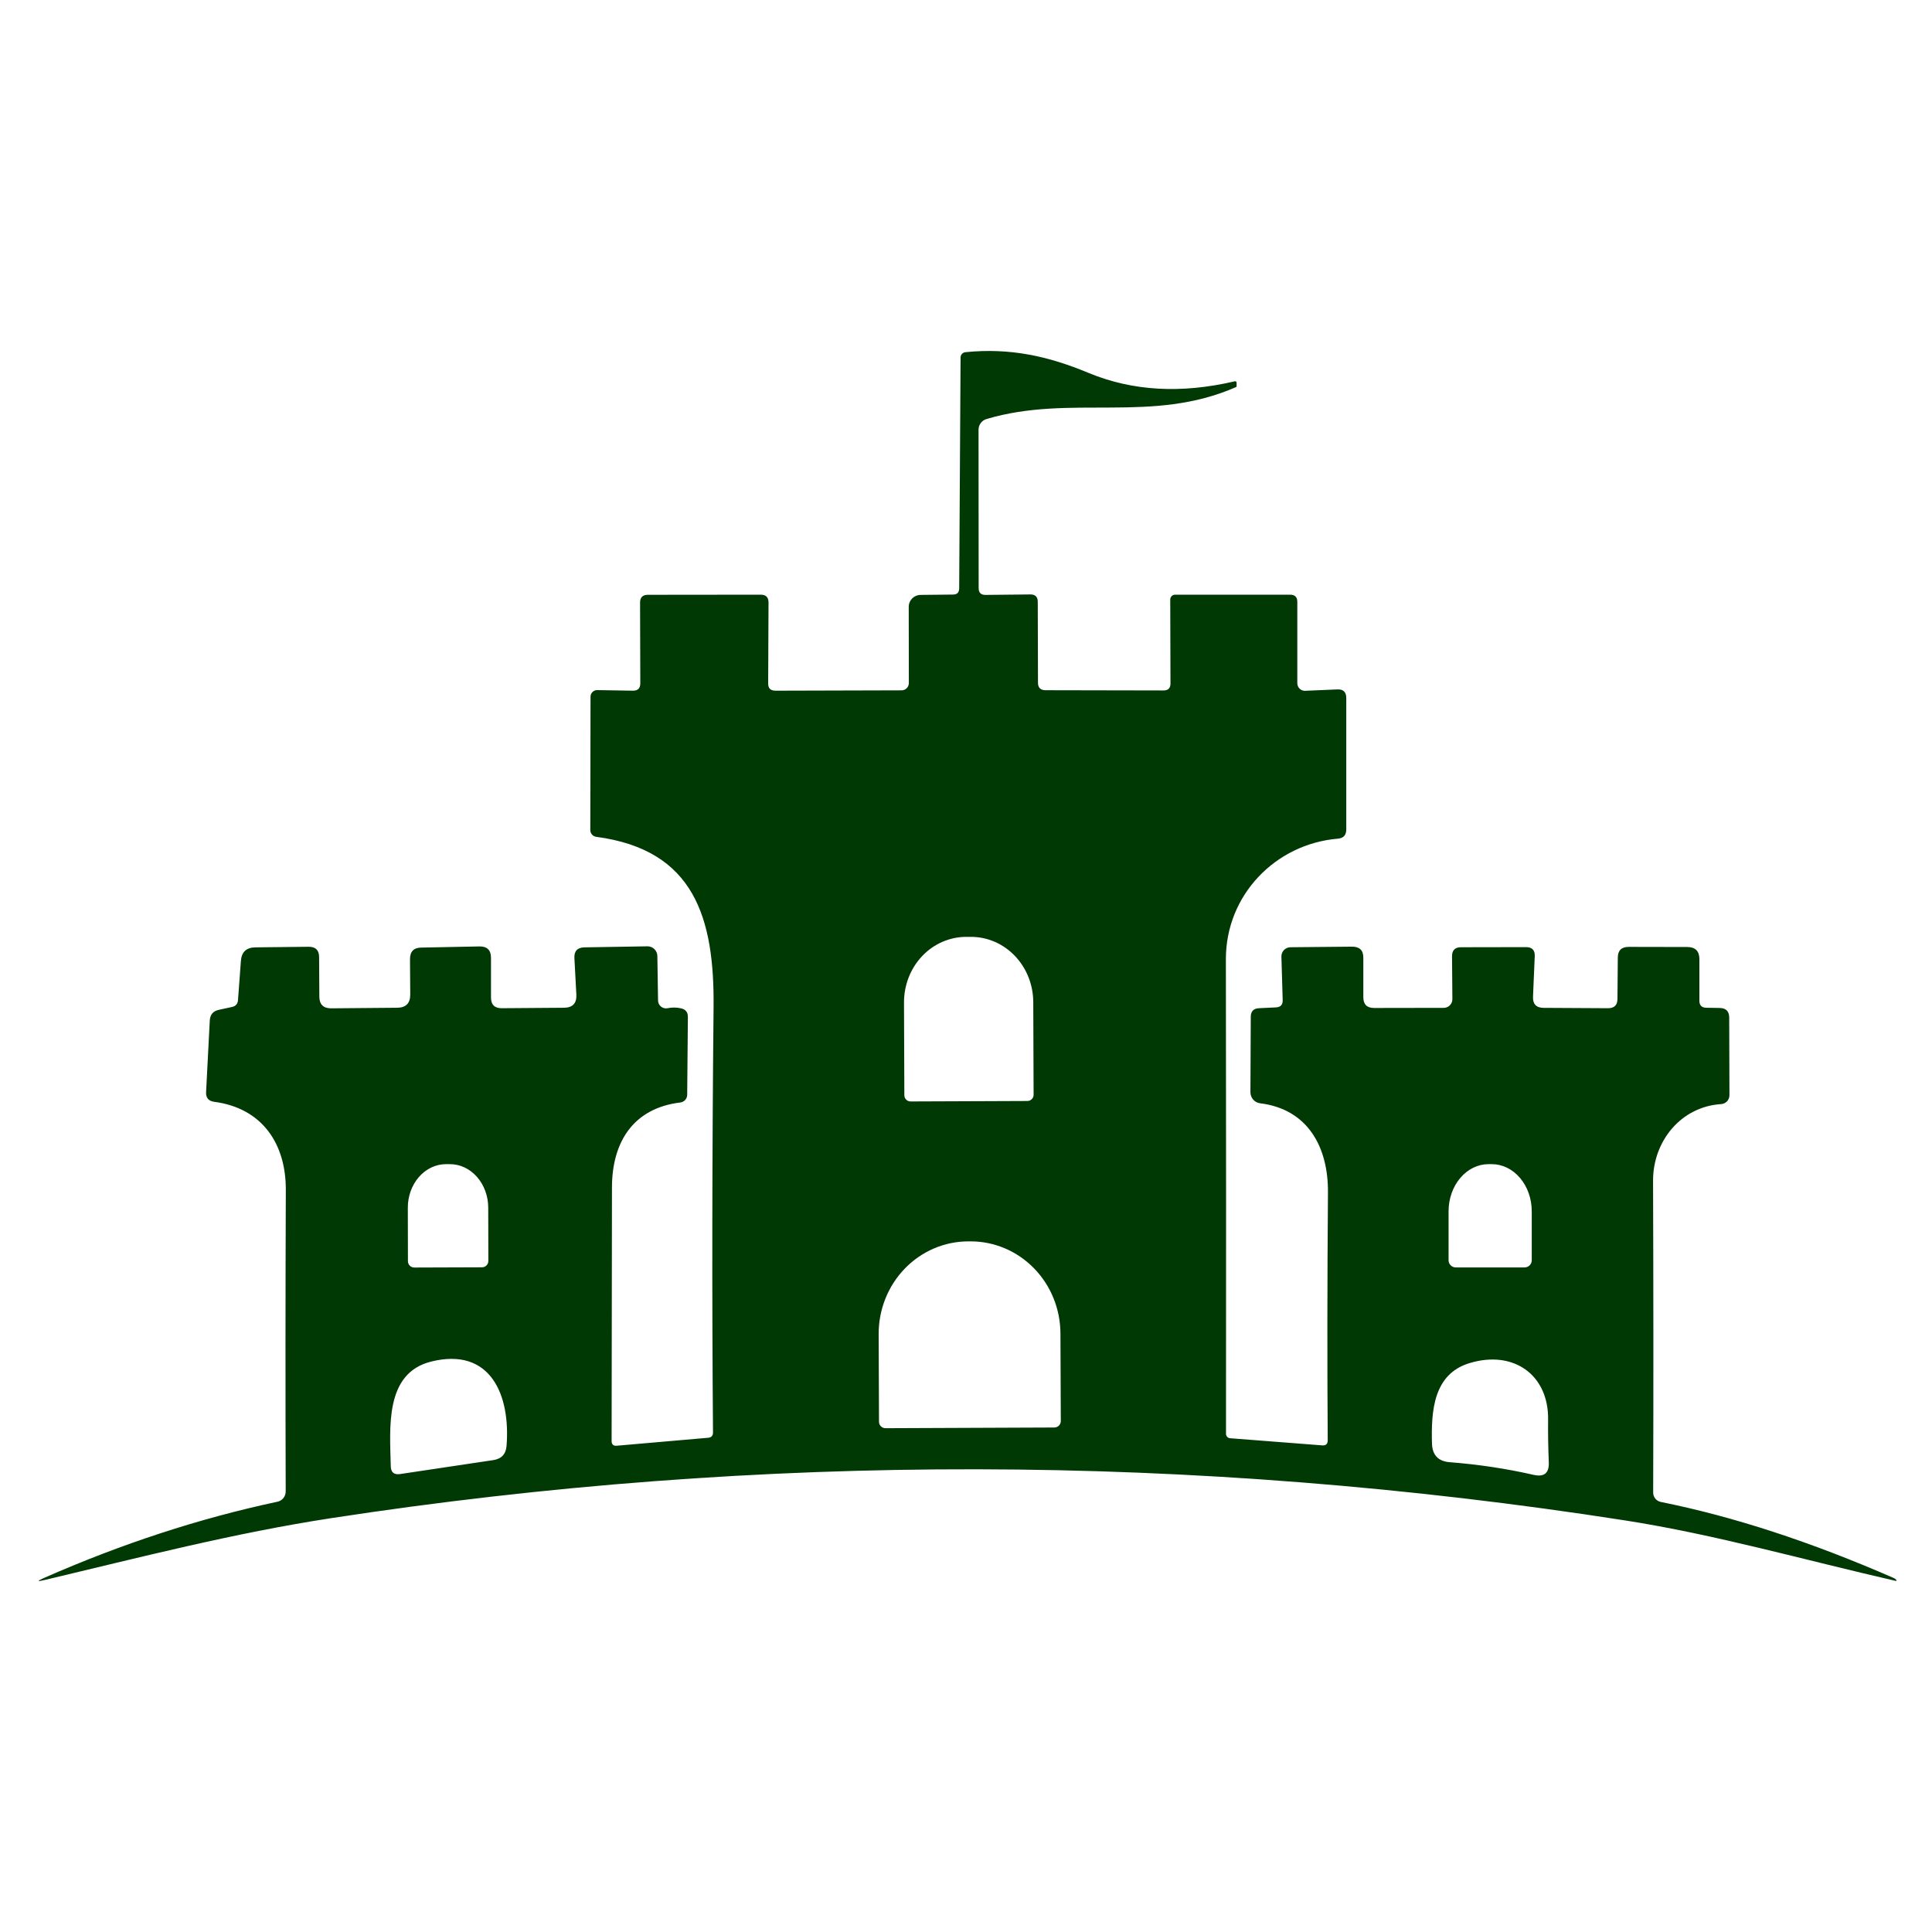 <svg xmlns="http://www.w3.org/2000/svg" width="600" height="600" viewBox="0 0 600 600" fill="none"><path d="M502.318 310.245L502.425 297.431C502.425 295.188 503.546 294.067 505.788 294.067L524.035 294.102C526.515 294.126 527.756 295.379 527.756 297.861V310.782C527.756 312.19 528.447 312.918 529.831 312.966L534.124 313.037C536.032 313.085 536.998 314.063 537.022 315.972L537.094 340.097C537.104 340.804 536.843 341.488 536.363 342.008C535.884 342.528 535.223 342.843 534.518 342.889C522.139 343.641 513.301 354.343 513.373 366.763C513.492 400.099 513.504 432.361 513.409 463.549C513.406 464.231 513.643 464.894 514.081 465.424C514.518 465.953 515.128 466.315 515.806 466.448C538.346 470.982 562.424 478.844 588.041 490.036C588.351 490.155 588.614 490.334 588.828 490.573C589.114 490.907 589.043 491.026 588.614 490.931C560.564 484.524 532.514 476.506 504.643 472.175C370.286 451.248 236.394 451.009 102.967 471.459C72.591 476.112 43.289 483.7 13.737 490.716C11.495 491.241 11.423 491.038 13.522 490.108C37.732 479.441 61.941 471.531 86.151 466.376C86.884 466.227 87.543 465.823 88.013 465.235C88.483 464.648 88.736 463.912 88.727 463.155C88.632 432.754 88.644 401.566 88.763 369.591C88.835 355.273 81.5 344.142 66.509 342.173C64.744 341.934 63.909 340.92 64.005 339.131L65.15 316.939C65.245 315.101 66.187 313.992 67.976 313.61L72.091 312.715C73.235 312.453 73.844 311.737 73.915 310.567L74.81 298.469C75 295.677 76.491 294.258 79.282 294.21L95.847 294.031C97.993 294.007 99.079 295.057 99.103 297.181L99.174 309.529C99.198 311.94 100.414 313.145 102.824 313.145L123.36 312.966C126.055 312.942 127.403 311.582 127.403 308.885L127.331 297.861C127.331 295.498 128.5 294.305 130.837 294.281L148.869 293.923C151.278 293.876 152.483 295.057 152.483 297.467V309.78C152.483 312.023 153.604 313.133 155.846 313.109L175.166 312.966C177.838 312.942 179.114 311.594 178.994 308.921L178.386 297.503C178.291 295.355 179.328 294.258 181.499 294.21L201.069 293.888C201.469 293.883 201.865 293.957 202.236 294.105C202.606 294.254 202.944 294.474 203.23 294.753C203.516 295.033 203.744 295.365 203.901 295.733C204.058 296.1 204.141 296.495 204.146 296.894L204.361 310.711C204.364 311.076 204.448 311.436 204.606 311.764C204.765 312.093 204.995 312.383 205.279 312.612C205.563 312.841 205.894 313.005 206.249 313.091C206.604 313.177 206.973 313.183 207.33 313.109C208.714 312.822 210.097 312.834 211.48 313.145C212.935 313.455 213.651 314.362 213.627 315.865L213.413 339.99C213.416 340.579 213.199 341.149 212.803 341.592C212.407 342.034 211.86 342.317 211.266 342.388C196.74 344.142 190.05 354.593 190.05 368.839C190.026 395.302 189.99 421.527 189.942 447.513C189.942 448.587 190.479 449.076 191.552 448.981L219.924 446.511C220.95 446.416 221.451 445.855 221.427 444.829C221.093 402.473 221.152 358.483 221.606 312.858C221.892 285.011 215.595 263.929 185.184 259.884C184.668 259.822 184.194 259.573 183.851 259.183C183.507 258.794 183.32 258.291 183.323 257.772L183.395 216.359C183.395 216.088 183.449 215.82 183.554 215.57C183.658 215.32 183.812 215.093 184.005 214.904C184.198 214.714 184.427 214.564 184.679 214.464C184.93 214.363 185.199 214.314 185.47 214.319L196.525 214.498C198.076 214.522 198.851 213.758 198.851 212.207L198.779 187.152C198.779 185.529 199.59 184.718 201.212 184.718L236.274 184.682C237.873 184.682 238.672 185.493 238.672 187.116L238.564 212.243C238.54 213.746 239.292 214.498 240.818 214.498L279.995 214.39C280.593 214.39 281.166 214.153 281.589 213.73C282.011 213.307 282.249 212.733 282.249 212.135L282.213 188.44C282.213 187.468 282.596 186.536 283.28 185.846C283.963 185.155 284.891 184.763 285.862 184.753L295.987 184.646C297.228 184.646 297.86 184.014 297.884 182.749L298.313 111.019C298.312 110.606 298.47 110.207 298.755 109.902C299.04 109.597 299.431 109.408 299.852 109.372C313.662 107.976 325.54 110.589 338.062 115.815C351.658 121.447 366.78 122.318 383.428 118.428C383.81 118.333 384.013 118.488 384.037 118.893V119.86C384.06 120.027 384.025 120.134 383.929 120.182C357.668 131.743 332.624 122.33 306.363 130.133C305.643 130.35 305.012 130.795 304.567 131.402C304.122 132.009 303.886 132.744 303.894 133.497L303.93 182.642C303.93 184.073 304.646 184.777 306.077 184.753L320.03 184.61C321.509 184.61 322.26 185.35 322.284 186.829L322.356 212.028C322.356 213.555 323.131 214.331 324.681 214.355L361.282 214.426C362.785 214.45 363.524 213.71 363.5 212.207L363.429 186.185C363.429 185.786 363.587 185.404 363.869 185.122C364.15 184.84 364.533 184.682 364.931 184.682H400.637C402.14 184.682 402.891 185.422 402.891 186.901V212.171C402.891 212.491 402.955 212.807 403.079 213.101C403.202 213.395 403.383 213.66 403.611 213.881C403.838 214.102 404.107 214.273 404.402 214.386C404.696 214.498 405.01 214.548 405.324 214.533L415.306 214.104C417.167 214.009 418.097 214.903 418.097 216.788V257.593C418.097 259.359 417.226 260.313 415.485 260.457C396.165 262.067 380.709 277.924 380.709 297.825C380.781 349.248 380.793 398.405 380.745 445.294C380.744 445.637 380.872 445.968 381.105 446.22C381.337 446.472 381.656 446.627 381.997 446.654L410.619 448.873C411.764 448.969 412.337 448.444 412.337 447.299C412.17 423.89 412.194 398.261 412.408 370.414C412.551 356.24 406.147 344.464 391.371 342.638C390.535 342.542 389.764 342.139 389.204 341.505C388.643 340.872 388.332 340.052 388.33 339.202L388.437 315.793C388.437 314.075 389.296 313.18 391.013 313.109L396.201 312.858C397.68 312.81 398.395 312.047 398.348 310.567L397.954 297.109C397.94 296.729 398.002 296.35 398.138 295.994C398.273 295.638 398.479 295.314 398.743 295.04C399.007 294.766 399.323 294.548 399.673 294.399C400.024 294.25 400.4 294.174 400.781 294.174L419.922 293.995C422.259 293.995 423.416 295.152 423.392 297.467V309.673C423.392 311.916 424.513 313.037 426.755 313.037L448.365 313.001C449.077 313.001 449.759 312.719 450.262 312.215C450.765 311.712 451.048 311.029 451.048 310.317L450.941 296.966C450.941 295.105 451.859 294.174 453.696 294.174L473.946 294.138C475.806 294.138 476.701 295.069 476.629 296.93L476.093 309.529C475.997 311.82 477.094 312.978 479.384 313.001L499.42 313.109C501.328 313.109 502.294 312.154 502.318 310.245ZM282.786 342.066L319.064 341.923C319.577 341.923 320.068 341.719 320.43 341.356C320.793 340.994 320.996 340.502 320.996 339.99L320.889 311.212C320.869 305.827 318.82 300.669 315.191 296.871C311.562 293.073 306.65 290.944 301.533 290.953H300.03C297.49 290.957 294.975 291.488 292.631 292.516C290.286 293.544 288.157 295.048 286.366 296.943C284.575 298.838 283.156 301.087 282.192 303.56C281.228 306.033 280.736 308.682 280.746 311.355L280.854 340.133C280.854 340.645 281.057 341.137 281.419 341.5C281.782 341.862 282.273 342.066 282.786 342.066ZM128.691 393.644L149.728 393.572C150.244 393.563 150.735 393.352 151.096 392.983C151.458 392.615 151.66 392.12 151.66 391.604L151.624 375.031C151.619 373.252 151.305 371.491 150.701 369.849C150.097 368.207 149.215 366.716 148.105 365.463C146.995 364.209 145.679 363.218 144.232 362.544C142.786 361.87 141.237 361.528 139.675 361.537H138.458C135.313 361.556 132.304 362.994 130.09 365.537C127.877 368.08 126.64 371.52 126.652 375.103L126.687 391.675C126.687 391.937 126.739 392.196 126.84 392.437C126.942 392.678 127.09 392.897 127.276 393.08C127.463 393.264 127.684 393.408 127.927 393.505C128.17 393.601 128.429 393.649 128.691 393.644ZM452.086 393.608H473.481C474.069 393.608 474.633 393.375 475.049 392.958C475.465 392.542 475.699 391.978 475.699 391.389V376.177C475.699 372.294 474.391 368.571 472.063 365.825C469.735 363.08 466.577 361.537 463.284 361.537H462.282C458.99 361.537 455.832 363.08 453.504 365.825C451.176 368.571 449.868 372.294 449.868 376.177V391.389C449.868 391.978 450.101 392.542 450.517 392.958C450.933 393.375 451.497 393.608 452.086 393.608ZM274.986 443.54L327.436 443.325C327.968 443.325 328.477 443.114 328.853 442.738C329.229 442.362 329.44 441.853 329.44 441.321L329.332 414.118C329.303 406.505 326.339 399.215 321.092 393.852C315.846 388.489 308.746 385.491 301.354 385.519H300.639C296.978 385.533 293.357 386.289 289.98 387.744C286.604 389.2 283.54 391.326 280.961 394.002C278.383 396.677 276.342 399.85 274.955 403.338C273.567 406.827 272.861 410.563 272.875 414.333L272.982 441.536C272.982 442.067 273.194 442.577 273.569 442.953C273.945 443.329 274.455 443.54 274.986 443.54ZM124.219 457.786L153.163 453.455C155.739 453.073 157.122 451.594 157.313 449.017C158.565 433.375 152.447 418.234 133.879 422.852C119.389 426.467 121.106 443.504 121.356 455.352C121.404 457.237 122.358 458.048 124.219 457.786ZM476.307 458.037C479.575 458.776 481.137 457.464 480.994 454.099C480.803 449.685 480.732 445.246 480.779 440.784C480.923 426.932 470.01 419.201 456.415 423.317C445.145 426.681 444.429 438.243 444.716 448.337C444.835 451.892 446.659 453.813 450.19 454.099C459.158 454.791 467.864 456.104 476.307 458.037Z" fill="#003904"></path></svg>